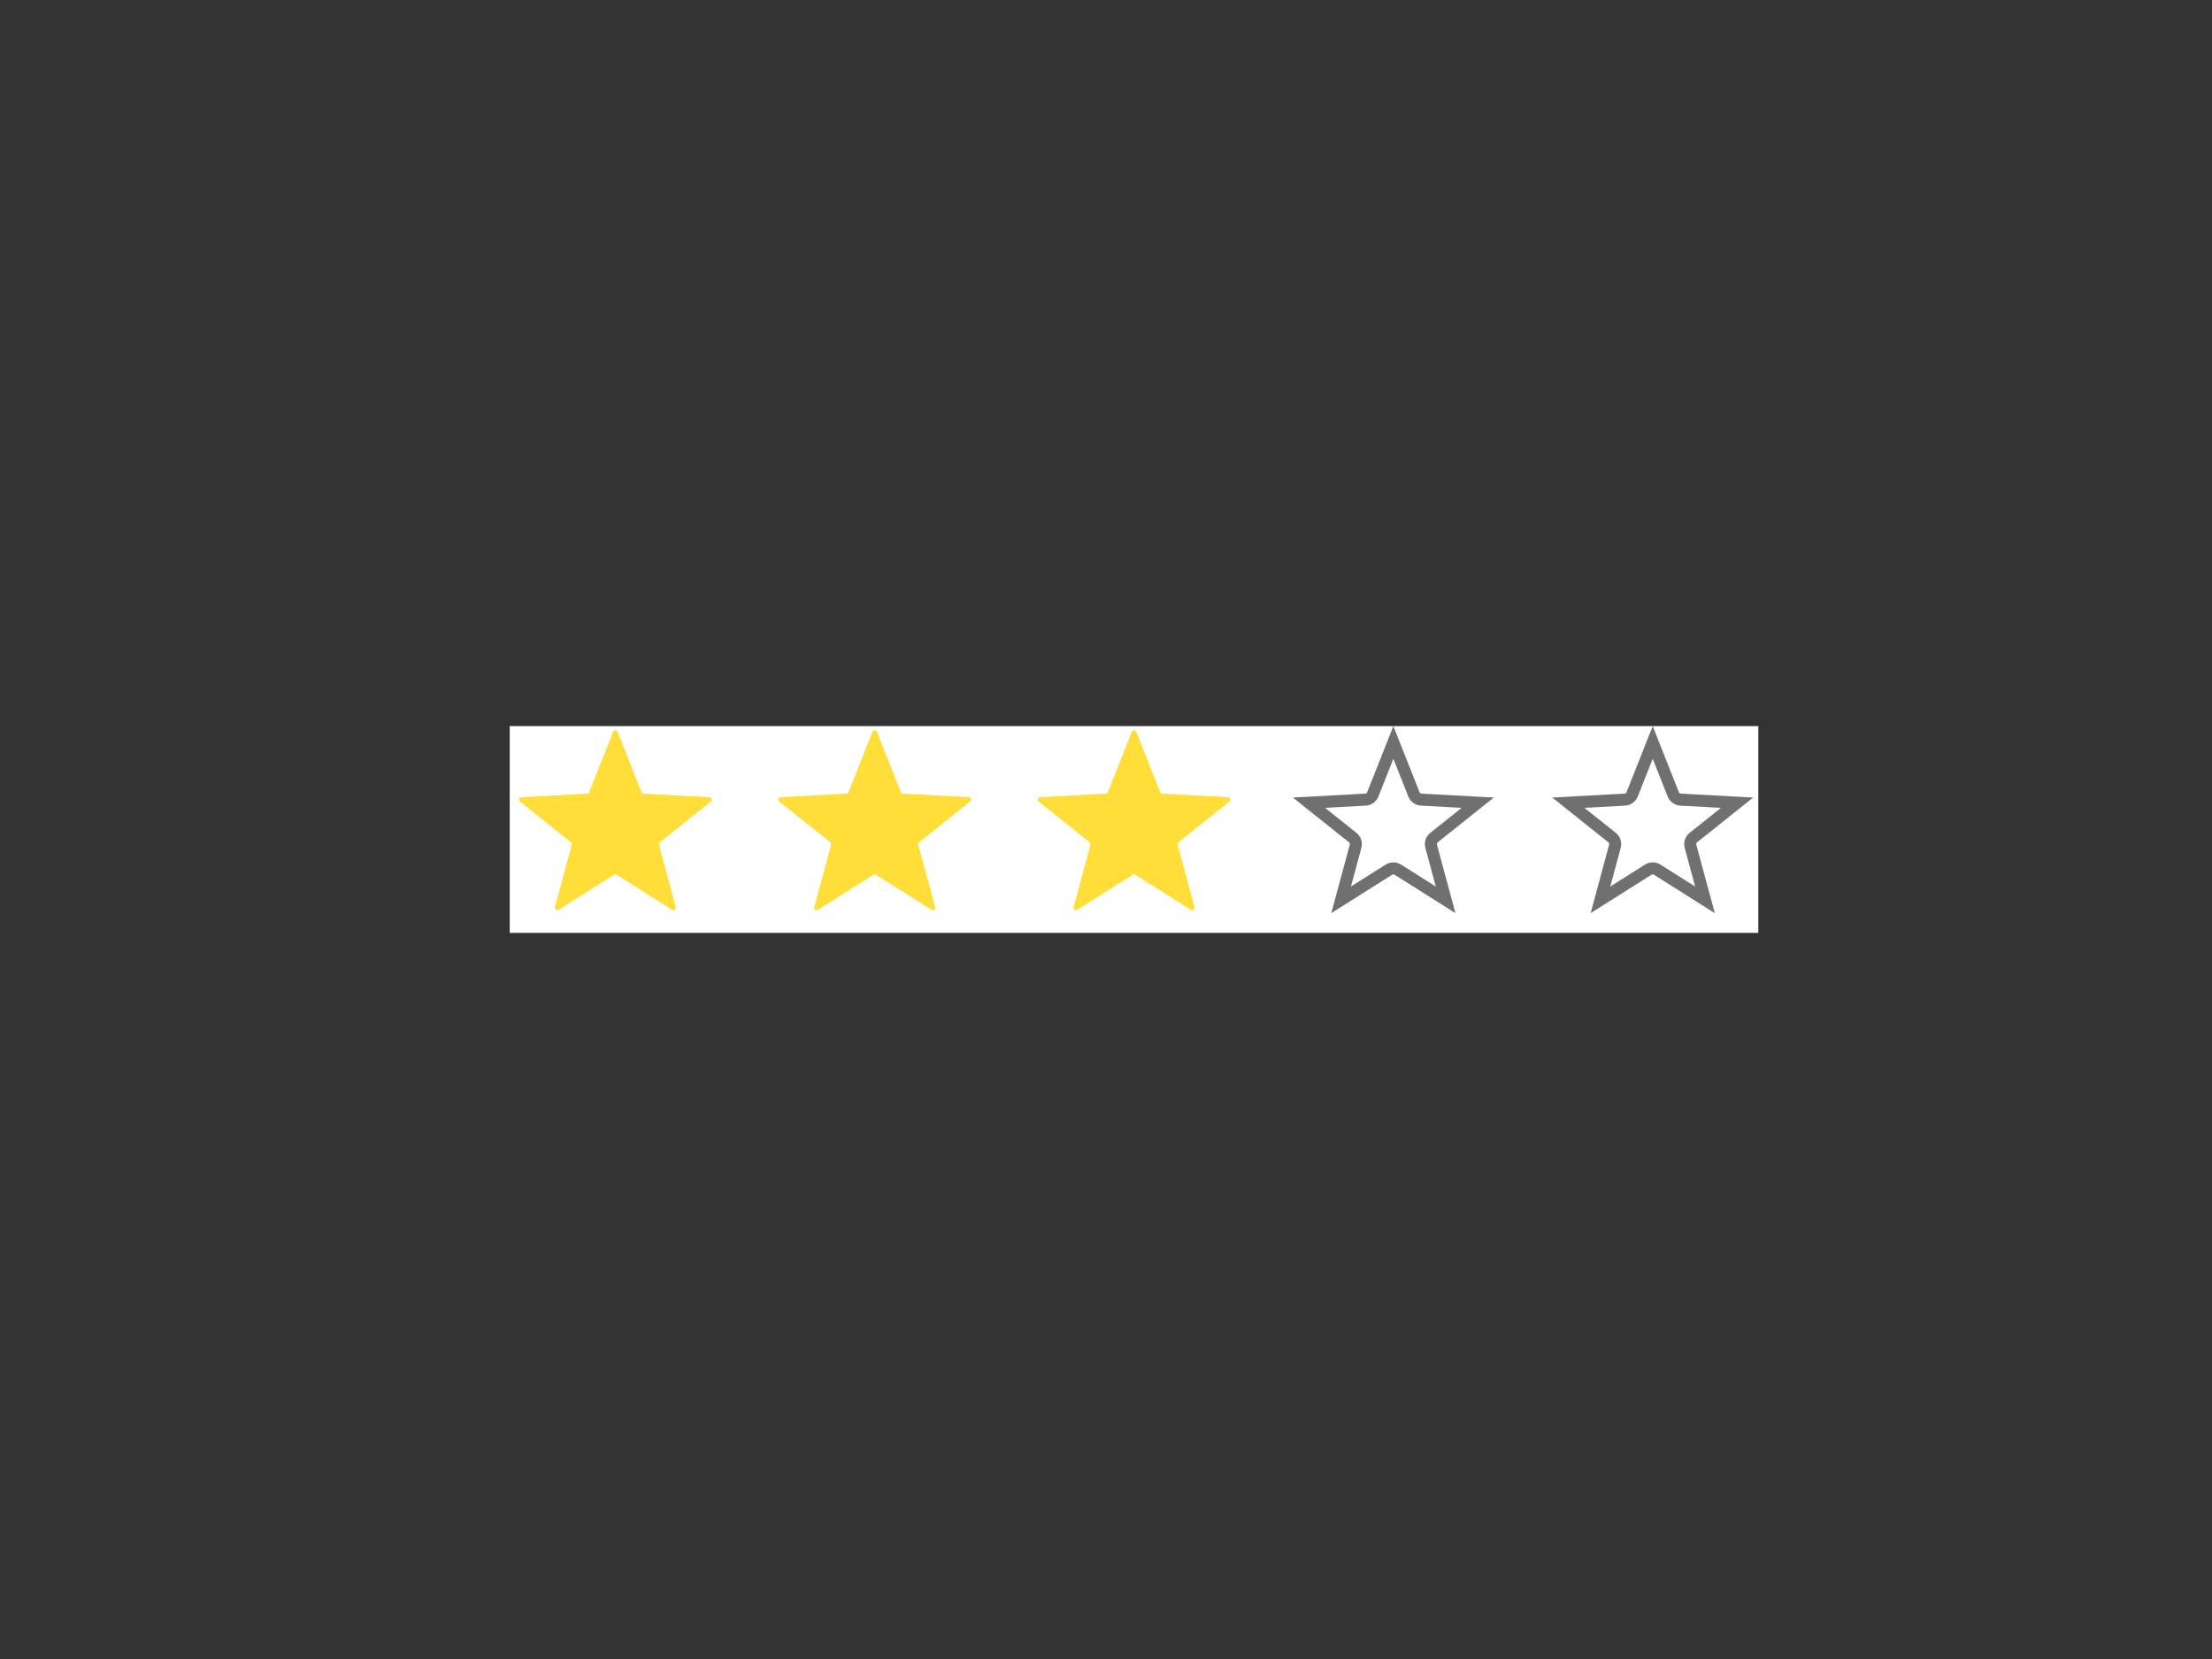 <svg
  width="460"
  height="345"
  viewBox="0 0 460 345"
  fill="none"
  xmlns="http://www.w3.org/2000/svg"
>
<rect x="0" y="0" width="460" height="345" fill="#333333" stroke="none"/>
<rect width="259.657" height="43" transform="translate(106 151)" fill="white" />
<path
    d="M127.501 152.174C127.668 151.753 128.264 151.753 128.431 152.174L133.4 164.723C133.471 164.904 133.642 165.027 133.837 165.038L147.546 165.785C148.004 165.81 148.189 166.388 147.83 166.675L137.205 175.152C137.049 175.276 136.982 175.481 137.034 175.674L140.542 188.656C140.661 189.096 140.178 189.453 139.793 189.21L128.233 181.913C128.07 181.811 127.862 181.811 127.699 181.913L116.139 189.21C115.753 189.453 115.27 189.096 115.389 188.656L118.897 175.674C118.949 175.481 118.882 175.276 118.726 175.152L108.101 166.675C107.742 166.388 107.927 165.81 108.386 165.785L122.094 165.038C122.289 165.027 122.46 164.904 122.532 164.723L127.501 152.174Z"
    fill="#FFDE39"
  />
<path
    d="M181.432 152.174C181.599 151.753 182.195 151.753 182.362 152.174L187.331 164.723C187.403 164.904 187.574 165.027 187.769 165.038L201.477 165.785C201.936 165.81 202.121 166.388 201.762 166.675L191.137 175.152C190.981 175.276 190.914 175.481 190.966 175.674L194.474 188.656C194.593 189.096 194.11 189.453 193.724 189.21L182.164 181.913C182.001 181.811 181.793 181.811 181.63 181.913L170.07 189.21C169.685 189.453 169.202 189.096 169.32 188.656L172.829 175.674C172.881 175.481 172.813 175.276 172.658 175.152L162.033 166.675C161.673 166.388 161.858 165.81 162.317 165.785L176.026 165.038C176.22 165.027 176.391 164.904 176.463 164.723L181.432 152.174Z"
    fill="#FFDE39"
  />
<path
    d="M235.364 152.174C235.53 151.753 236.127 151.753 236.293 152.174L241.262 164.723C241.334 164.904 241.505 165.027 241.7 165.038L255.408 165.785C255.867 165.81 256.052 166.388 255.693 166.675L245.068 175.152C244.912 175.276 244.845 175.481 244.897 175.674L248.405 188.656C248.524 189.096 248.041 189.453 247.656 189.21L236.095 181.913C235.932 181.811 235.725 181.811 235.562 181.913L224.001 189.21C223.616 189.453 223.133 189.096 223.252 188.656L226.76 175.674C226.812 175.481 226.745 175.276 226.589 175.152L215.964 166.675C215.605 166.388 215.79 165.81 216.249 165.785L229.957 165.038C230.152 165.027 230.323 164.904 230.395 164.723L235.364 152.174Z"
    fill="#FFDE39"
  />
<path
    d="M285.488 165.183L289.76 154.395L294.032 165.183C294.283 165.818 294.881 166.249 295.564 166.286L307.306 166.926L298.22 174.175C297.675 174.61 297.44 175.327 297.622 176L300.628 187.127L290.694 180.856C290.123 180.496 289.397 180.496 288.826 180.856L278.891 187.127L281.898 176C282.08 175.327 281.845 174.61 281.3 174.175L272.214 166.926L283.956 166.286C284.639 166.249 285.237 165.818 285.488 165.183Z"
    fill="white"
    stroke="#707070"
    stroke-width="2.5"
  />
<path
    d="M339.42 165.183L343.691 154.395L347.963 165.183C348.215 165.818 348.813 166.249 349.495 166.286L361.237 166.926L352.151 174.175C351.606 174.61 351.371 175.327 351.553 176L354.56 187.127L344.625 180.856C344.055 180.496 343.328 180.496 342.757 180.856L332.823 187.127L335.83 176C336.011 175.327 335.777 174.61 335.232 174.175L326.146 166.926L337.888 166.286C338.57 166.249 339.168 165.818 339.42 165.183Z"
    fill="white"
    stroke="#707070"
    stroke-width="2.5"
  />
</svg>
